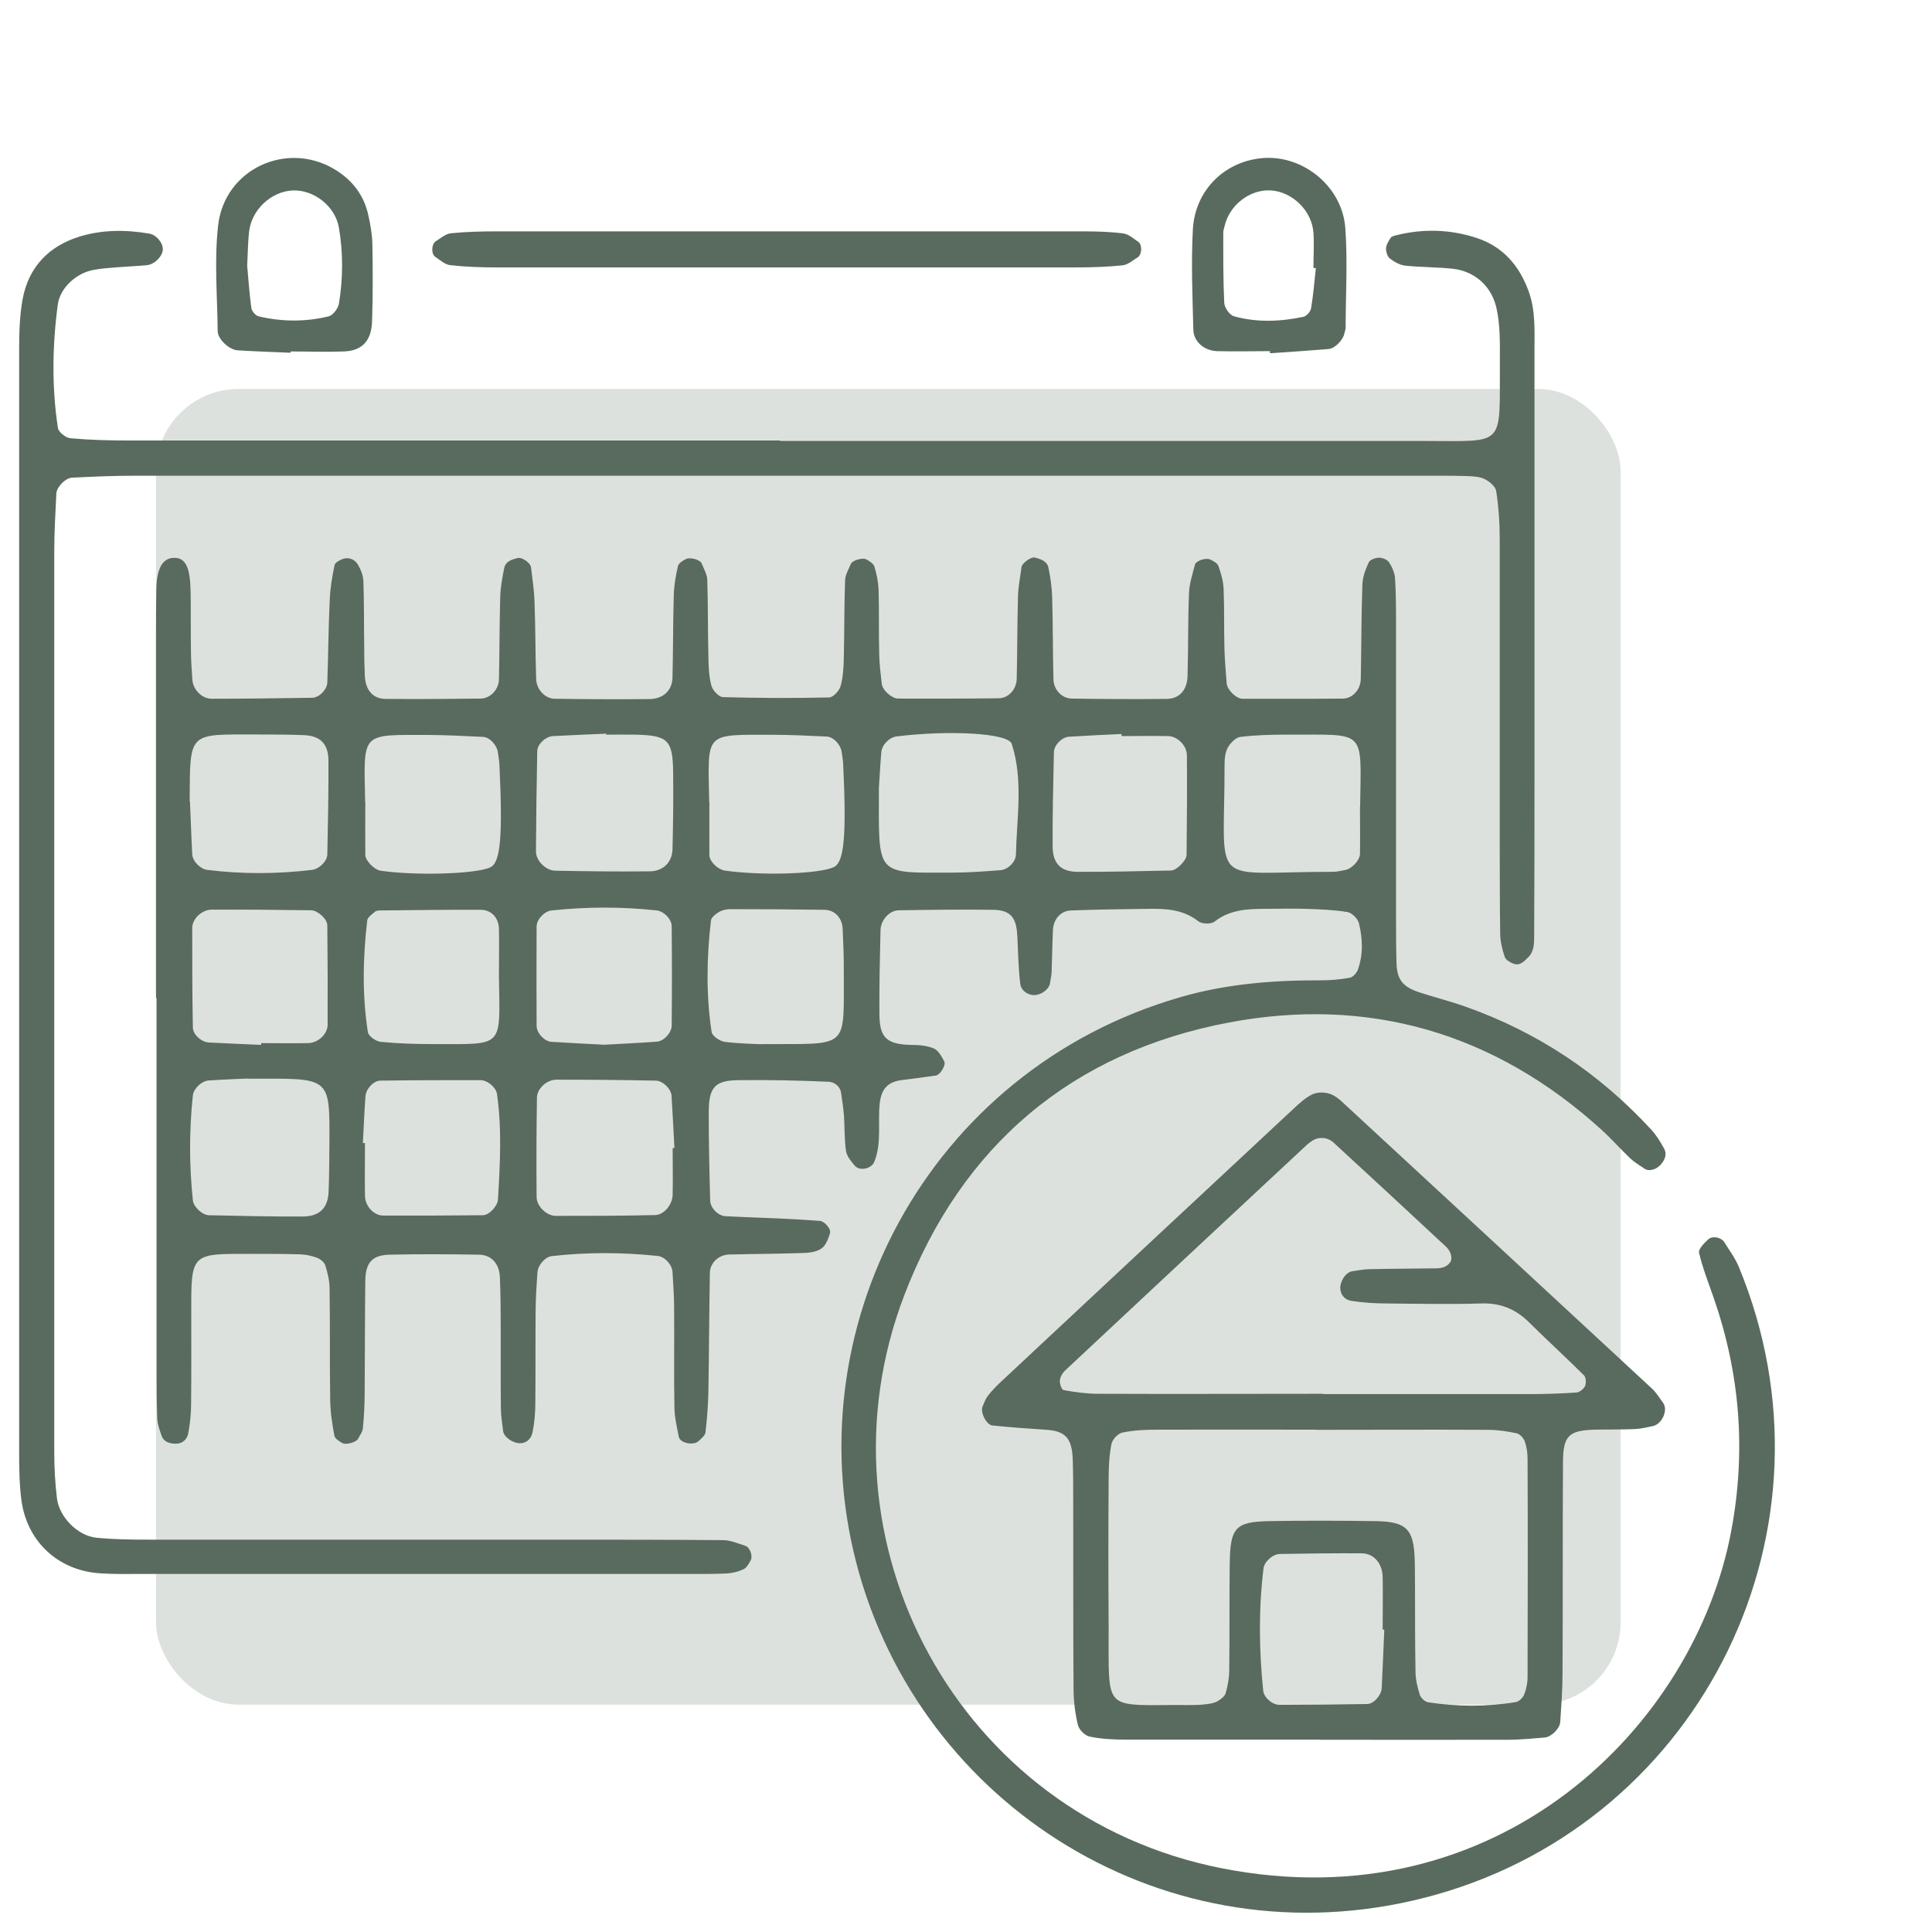 <?xml version="1.0" encoding="UTF-8"?>
<svg id="Layer_1" data-name="Layer 1" xmlns="http://www.w3.org/2000/svg" viewBox="0 0 120 120">
  <defs>
    <style>
      .cls-1, .cls-2 {
        fill: #586b5e;
      }

      .cls-2 {
        opacity: .2;
      }
    </style>
  </defs>
  <rect class="cls-2" x="9.69" y="24.16" width="90.97" height="81.72" rx="5.12" ry="5.12"/>
  <g>
    <path class="cls-1" d="M9.69,61.94c0-7.47,0-14.94,0-22.42,0-.98,0-1.96,.02-2.94,.03-1.34,.42-1.96,1.17-1.93,.66,.03,.93,.61,.96,2.09,.02,1.22,0,2.45,.02,3.67,0,.61,.05,1.22,.09,1.83,.05,.6,.59,1.16,1.2,1.16,2.08,0,4.16-.03,6.23-.06,.44,0,.94-.51,.95-.96,.06-1.71,.07-3.42,.15-5.13,.03-.72,.15-1.44,.3-2.15,.03-.16,.33-.32,.53-.39,.38-.12,.74,.05,.92,.36,.18,.3,.32,.67,.34,1.02,.05,1.35,.03,2.69,.05,4.04,0,.61,.01,1.22,.04,1.84,.04,.9,.5,1.44,1.31,1.44,1.96,.02,3.92,0,5.87-.02,.61,0,1.14-.56,1.15-1.19,.04-1.71,.03-3.43,.08-5.14,.02-.6,.13-1.2,.25-1.79,.09-.41,.48-.52,.83-.61,.28-.07,.8,.31,.83,.57,.09,.72,.2,1.45,.22,2.17,.06,1.59,.05,3.18,.1,4.77,.02,.65,.55,1.22,1.14,1.23,1.96,.03,3.92,.04,5.88,.02,.87,0,1.43-.53,1.45-1.33,.04-1.71,.03-3.43,.08-5.14,.02-.6,.12-1.21,.26-1.79,.04-.18,.3-.34,.5-.44,.27-.13,.88,.05,.97,.27,.13,.33,.34,.68,.35,1.02,.05,1.59,.03,3.18,.07,4.78,.01,.61,.03,1.23,.19,1.81,.08,.29,.46,.69,.71,.7,2.2,.06,4.4,.07,6.59,.02,.25,0,.64-.41,.72-.7,.16-.58,.19-1.2,.2-1.81,.04-1.59,.02-3.18,.08-4.77,.01-.34,.22-.68,.36-1.02,.08-.21,.74-.41,.97-.27,.19,.11,.44,.26,.49,.44,.14,.46,.24,.95,.26,1.43,.04,1.35,0,2.69,.04,4.04,.01,.61,.09,1.22,.16,1.82,.04,.38,.61,.91,1.02,.91,2.08,0,4.16,.01,6.24-.02,.61,0,1.11-.56,1.12-1.22,.04-1.71,.03-3.43,.08-5.14,.02-.6,.14-1.2,.22-1.8,.03-.23,.6-.65,.84-.58,.35,.1,.74,.22,.83,.62,.12,.59,.21,1.2,.23,1.8,.05,1.71,.04,3.43,.08,5.14,.02,.66,.52,1.19,1.14,1.2,1.96,.03,3.91,.04,5.87,.02,.81,0,1.3-.54,1.32-1.43,.05-1.71,.02-3.43,.09-5.14,.02-.59,.22-1.18,.37-1.77,.06-.23,.67-.45,.94-.32,.2,.09,.46,.23,.52,.41,.16,.45,.3,.93,.32,1.41,.05,1.22,.02,2.45,.05,3.67,.02,.73,.08,1.46,.14,2.2,.03,.4,.58,.95,.97,.96,2.08,0,4.16,.01,6.24-.01,.61,0,1.11-.56,1.12-1.22,.04-1.96,.03-3.92,.1-5.88,.02-.47,.2-.94,.4-1.37,.08-.16,.42-.28,.63-.28,.22,0,.52,.12,.63,.29,.19,.29,.35,.66,.37,1.01,.06,.98,.06,1.96,.06,2.94,0,6,0,12,0,18.01,0,.98,0,1.96,.03,2.94,.03,1.03,.4,1.48,1.46,1.82,.93,.3,1.88,.54,2.81,.87,4.48,1.58,8.31,4.13,11.53,7.62,.33,.35,.59,.78,.82,1.2,.2,.36,.04,.71-.21,1-.27,.31-.74,.43-.99,.26-.3-.21-.62-.39-.88-.63-.62-.59-1.19-1.24-1.82-1.81-6.62-6.01-14.45-8.29-23.13-6.65-9.74,1.84-16.6,7.64-20.16,16.93-5.84,15.24,3.33,32.37,19.71,35.6,17.21,3.39,29.41-8.85,31.66-21,.92-4.96,.53-9.74-1.11-14.46-.32-.92-.68-1.83-.9-2.77-.05-.23,.33-.61,.58-.84,.26-.23,.8-.11,.98,.17,.32,.51,.69,1.01,.92,1.57,6.67,16.17-2.22,34.27-18.78,38.96-15.93,4.51-31.56-4.92-35.85-19.89-4.33-15.12,4.26-31.31,19.92-35.84,2.85-.83,5.77-1.06,8.72-1.05,.6,0,1.21-.05,1.81-.16,.19-.03,.42-.28,.5-.48,.35-.95,.31-1.93,.08-2.89-.07-.29-.43-.66-.71-.71-.84-.14-1.7-.17-2.55-.2-.86-.03-1.71,0-2.57,0-1.11,0-2.19,.05-3.14,.79-.21,.17-.79,.16-1.01-.02-.95-.74-2.03-.79-3.14-.77-1.59,.02-3.18,.04-4.77,.1-.63,.02-1.09,.54-1.12,1.21-.04,.86-.05,1.71-.08,2.57,0,.24-.07,.48-.1,.73-.06,.42-.65,.81-1.1,.74-.42-.06-.71-.36-.75-.69-.12-.97-.13-1.95-.18-2.93-.05-1.03-.29-1.65-1.48-1.67-1.96-.03-3.92,0-5.88,.03-.58,0-1.12,.6-1.14,1.23-.04,1.71-.08,3.43-.07,5.14,.01,1.39,.29,1.96,1.95,1.99,.48,0,1,.04,1.43,.22,.28,.12,.49,.5,.65,.81,.12,.23-.27,.84-.51,.87-.72,.11-1.44,.2-2.16,.29-.86,.12-1.24,.56-1.34,1.45-.13,1.21,.14,2.45-.34,3.63-.16,.41-.9,.6-1.21,.23-.23-.27-.49-.58-.54-.9-.11-.72-.08-1.46-.13-2.19-.04-.48-.11-.97-.18-1.44-.07-.43-.45-.67-.77-.68-1.83-.08-3.67-.12-5.51-.1-1.55,0-1.93,.41-1.94,1.98,0,1.83,.04,3.67,.09,5.5,.01,.46,.5,.95,.95,.97,1.1,.06,2.2,.09,3.3,.14,.85,.04,1.71,.09,2.56,.15,.28,.02,.72,.49,.63,.78-.1,.32-.24,.7-.48,.9-.26,.21-.67,.29-1.02,.31-1.59,.06-3.18,.06-4.77,.1-.64,.02-1.18,.52-1.19,1.14-.04,2.45-.05,4.9-.09,7.35-.02,.85-.08,1.71-.18,2.55-.02,.2-.26,.39-.43,.55-.32,.3-1.16,.12-1.23-.27-.11-.59-.26-1.19-.27-1.79-.04-2.08,0-4.16-.02-6.25,0-.73-.06-1.47-.1-2.2-.03-.46-.49-.95-.92-.99-2.19-.23-4.39-.24-6.58,.01-.42,.05-.86,.56-.89,1.03-.05,.73-.1,1.46-.11,2.2-.02,1.96,0,3.92-.02,5.88,0,.61-.05,1.23-.17,1.82-.07,.34-.29,.66-.73,.69-.45,.03-1.05-.36-1.1-.75-.06-.48-.14-.97-.14-1.46-.02-1.71,0-3.43-.01-5.14,0-.98-.01-1.96-.05-2.94-.03-.86-.52-1.41-1.32-1.42-1.84-.03-3.67-.04-5.51,0-1.08,.02-1.51,.47-1.53,1.6-.03,2.33-.02,4.65-.04,6.98,0,.73-.04,1.47-.11,2.2-.02,.23-.19,.44-.3,.66-.1,.2-.74,.4-.98,.26-.19-.11-.45-.27-.49-.45-.13-.71-.25-1.44-.26-2.17-.04-2.33,0-4.65-.04-6.98,0-.48-.12-.96-.26-1.42-.06-.2-.3-.4-.5-.48-.34-.13-.71-.21-1.06-.22-.98-.03-1.96-.03-2.94-.03-3.89,0-3.84-.13-3.83,3.83,0,1.84,.01,3.68-.01,5.51,0,.61-.07,1.22-.18,1.82-.07,.36-.36,.64-.77,.63-.36,0-.74-.09-.88-.49-.12-.34-.25-.69-.27-1.05-.04-.98-.04-1.96-.04-2.94,0-7.72,0-15.43,0-23.15Zm27.96-16.32v-.05c-1.1,.05-2.2,.09-3.3,.15-.46,.03-.97,.49-.98,.94-.04,2.08-.07,4.15-.08,6.23,0,.57,.61,1.18,1.19,1.19,1.96,.04,3.91,.06,5.87,.04,.84,0,1.4-.57,1.42-1.36,.04-1.59,.06-3.18,.04-4.77-.02-2.04-.32-2.31-2.34-2.36-.61-.01-1.22,0-1.84,0Zm-25.85,4.17c.05,1.09,.08,2.17,.14,3.26,.02,.44,.49,.92,.93,.98,2.17,.27,4.34,.26,6.51,0,.44-.05,.94-.53,.95-.96,.04-1.93,.08-3.87,.07-5.8,0-1.08-.51-1.57-1.53-1.61-.97-.04-1.94-.04-2.91-.04-4.31,0-4.15-.22-4.18,4.17Zm29.98,21.52h.11c-.06-1.09-.11-2.18-.18-3.26-.03-.42-.54-.92-.97-.93-2.06-.04-4.12-.06-6.17-.06-.61,0-1.21,.55-1.22,1.12-.03,2.06-.04,4.11-.02,6.17,0,.57,.62,1.17,1.19,1.17,2.06,0,4.11,0,6.17-.05,.55-.01,1.07-.64,1.09-1.25,.02-.97,0-1.94,0-2.91Zm-26.4-4.32c-.23,.01-1.32,.05-2.41,.12-.45,.03-.94,.5-.99,.92-.23,2.17-.23,4.35,0,6.53,.04,.39,.57,.91,1,.92,1.94,.04,3.87,.09,5.81,.08,1.06,0,1.58-.53,1.62-1.54,.04-.97,.04-1.94,.05-2.91,.02-4.36,.11-4.11-5.09-4.11Zm39.21-18.05c0,5.53-.29,5.27,4.62,5.26,.98,0,1.95-.08,2.93-.15,.46-.03,.95-.52,.96-.96,.05-2.3,.47-4.63-.26-6.89-.22-.67-3.9-.86-7.15-.46-.44,.05-.91,.51-.95,.98-.08,.97-.13,1.95-.15,2.22Zm29.89,1.18c.06-4.91,.44-4.47-4.51-4.49-.97,0-1.95,.02-2.92,.14-.29,.03-.62,.37-.78,.65-.17,.3-.21,.7-.21,1.06,.01,7.87-1.11,6.66,6.76,6.67,.24,0,.48-.07,.72-.11,.4-.06,.92-.59,.93-1,.02-.98,0-1.95,0-2.93Zm-61.91,20.88h.1c0,1.1-.02,2.19,0,3.29,.01,.62,.55,1.21,1.13,1.21,2.06,.01,4.13,0,6.19-.02,.39,0,.92-.57,.94-.98,.13-2.18,.25-4.37-.06-6.55-.06-.4-.57-.86-1.04-.86-2.07,0-4.13,0-6.2,.03-.43,0-.9,.52-.93,.97-.07,.97-.11,1.94-.16,2.91Zm14.97-6.11c1.08-.06,2.17-.11,3.26-.19,.42-.03,.91-.54,.92-.98,.02-2.06,.02-4.12,0-6.19,0-.44-.49-.93-.92-.98-2.18-.24-4.36-.23-6.54,0-.43,.04-.92,.54-.93,.99-.01,2.06-.01,4.12,0,6.18,0,.45,.49,.96,.92,.99,1.09,.07,2.18,.12,3.28,.18Zm-21.32,0v-.1c.97,0,1.95,.02,2.92,0,.61-.01,1.2-.55,1.21-1.13,.01-2.06,0-4.13-.02-6.19,0-.38-.59-.92-.99-.93-2.06-.03-4.13-.05-6.19-.04-.61,0-1.21,.57-1.21,1.13,0,2.06,0,4.13,.04,6.19,0,.43,.52,.9,.98,.93,1.09,.06,2.18,.1,3.27,.15Zm27.84-15.06c0,1.09,0,2.18,0,3.27,0,.41,.54,.91,.94,.97,2.34,.34,6.06,.21,6.84-.24,.6-.35,.74-2.03,.53-6.39-.01-.24-.06-.48-.09-.72-.06-.46-.5-.95-.93-.97-1.09-.05-2.18-.11-3.27-.11-4.39,0-4.11-.24-4.03,4.18Zm-21.37-.02c0,1.09-.01,2.19,0,3.28,0,.38,.57,.93,.94,.99,2.25,.33,6.04,.2,6.85-.22,.61-.32,.75-1.94,.54-6.38-.01-.24-.06-.48-.09-.72-.06-.47-.49-.96-.92-.99-1.09-.05-2.18-.11-3.27-.12-4.39,0-4.14-.26-4.06,4.16Zm46.97-4.09v-.13c-1.09,.05-2.18,.1-3.27,.17-.43,.03-.92,.51-.93,.96-.04,1.94-.09,3.88-.08,5.82,0,1.08,.49,1.6,1.53,1.61,1.94,.01,3.88-.04,5.82-.08,.35,0,.97-.63,.97-.97,.02-2.06,.04-4.13,.02-6.19,0-.6-.58-1.17-1.15-1.19-.97-.02-1.94,0-2.91,0Zm-22.38,19.13c5.56-.03,5.11,.42,5.13-4.59,0-.85-.03-1.71-.07-2.56-.03-.68-.48-1.18-1.13-1.19-1.95-.03-3.91-.04-5.86-.04-.24,0-.5,.06-.7,.18-.2,.12-.47,.33-.49,.52-.27,2.31-.31,4.63,.04,6.93,.04,.25,.51,.57,.81,.61,.96,.12,1.94,.13,2.27,.15Zm-16.29-4.23c0-.98,.02-1.96,0-2.93-.02-.69-.47-1.18-1.13-1.18-2.07-.01-4.15,.02-6.22,.04-.12,0-.27,.01-.35,.08-.18,.16-.46,.34-.48,.54-.27,2.31-.32,4.63,.04,6.94,.04,.25,.51,.58,.8,.6,1.09,.11,2.19,.14,3.29,.14,4.42,0,4.11,.28,4.05-4.22Z"/>
    <path class="cls-1" d="M48.46,27.39c13.35,0,26.69,0,40.04,0,5.07,0,4.63,.42,4.66-4.85,0-.61,.01-1.23-.02-1.84-.02-.49-.07-.98-.17-1.46-.27-1.41-1.33-2.4-2.76-2.55-.97-.1-1.96-.09-2.93-.19-.34-.04-.69-.24-.96-.45-.15-.12-.24-.42-.23-.63,.01-.22,.16-.44,.28-.64,.06-.09,.21-.13,.32-.16,1.7-.43,3.41-.38,5.06,.17,1.61,.54,2.62,1.71,3.2,3.31,.43,1.19,.36,2.41,.36,3.63,0,8.82,0,17.63,0,26.45,0,3.31,0,6.61-.02,9.92,0,.48,.01,.99-.38,1.37-.26,.26-.52,.54-.92,.38-.21-.08-.47-.24-.53-.42-.15-.45-.27-.94-.28-1.41-.03-1.96-.02-3.92-.03-5.88,0-6.24,0-12.49,0-18.73,0-.97-.07-1.95-.22-2.91-.04-.28-.41-.59-.71-.74-.31-.16-.71-.17-1.07-.19-.86-.03-1.71-.02-2.57-.02-26.82,0-53.63,0-80.45,0-1.22,0-2.44,.06-3.67,.12-.39,.02-.94,.58-.96,.98-.06,1.22-.13,2.44-.13,3.66,0,13.1,0,26.2,0,39.31,0,5.51,0,11.02,0,16.53,0,.98,.05,1.96,.17,2.93,.15,1.16,1.29,2.31,2.44,2.43,1.09,.11,2.2,.12,3.3,.12,8.33,0,16.65,0,24.98,0,3.55,0,7.1,0,10.65,.03,.46,0,.93,.21,1.38,.35,.29,.09,.49,.64,.33,.92-.11,.2-.25,.45-.44,.54-.32,.15-.69,.24-1.04,.26-.86,.04-1.71,.03-2.57,.03-11.26,0-22.53,0-33.79,0-.86,0-1.72,.02-2.57-.04-2.62-.17-4.57-2-4.89-4.62-.12-.97-.13-1.95-.13-2.93,0-22.77,0-45.55,0-68.32,0-1.1,.02-2.22,.22-3.29,.37-1.96,1.6-3.26,3.51-3.86,1.43-.44,2.89-.44,4.36-.19,.45,.08,.89,.63,.83,1.04-.06,.42-.53,.88-.99,.92-.61,.06-1.22,.08-1.83,.13-.49,.04-.98,.07-1.46,.16-1.08,.19-2.1,1.11-2.24,2.16-.34,2.55-.38,5.12,.01,7.67,.04,.25,.49,.61,.78,.63,1.22,.11,2.44,.14,3.66,.14,13.47,0,26.94,0,40.41,0Z"/>
    <path class="cls-1" d="M81.98,108.05c-4.04,0-8.08,0-12.13,0-.73,0-1.47-.04-2.18-.19-.29-.06-.65-.43-.72-.72-.17-.7-.26-1.44-.27-2.17-.03-3.8-.01-7.59-.02-11.39,0-.98,0-1.96-.03-2.94-.05-1.34-.47-1.77-1.72-1.84-1.09-.07-2.18-.15-3.27-.26-.38-.04-.77-.84-.61-1.18,.1-.22,.17-.46,.32-.65,.22-.29,.48-.56,.74-.81,6.09-5.69,12.17-11.37,18.27-17.05,.36-.33,.73-.68,1.16-.88,.29-.14,.73-.14,1.05-.04,.33,.1,.64,.36,.9,.61,6.39,5.9,12.77,11.81,19.15,17.72,.26,.24,.45,.57,.67,.86,.34,.45-.05,1.34-.64,1.46-.35,.07-.71,.16-1.07,.18-.86,.04-1.71,.02-2.57,.04-1.57,.05-1.92,.39-1.93,1.99-.03,4.41,0,8.82-.03,13.23,0,.98-.08,1.95-.14,2.93-.03,.42-.55,.93-.96,.97-.73,.06-1.46,.13-2.19,.14-3.92,.01-7.84,0-11.76,0Zm-.2-19.25h0c-3.3,0-6.6-.01-9.89,0-.73,0-1.47,.03-2.18,.18-.28,.06-.63,.44-.68,.73-.14,.71-.17,1.45-.17,2.18-.02,3.05-.02,6.11,0,9.16,.02,5.49-.41,4.8,4.97,4.85,.37,0,.73,0,1.1-.05,.24-.03,.5-.07,.7-.19,.2-.11,.44-.3,.5-.5,.13-.46,.22-.95,.22-1.43,.03-2.2,0-4.4,.03-6.59,.03-2.27,.35-2.62,2.47-2.66,2.2-.04,4.4-.03,6.59,0,1.92,.03,2.37,.49,2.43,2.38,.02,.61,.01,1.22,.02,1.83,0,1.71,0,3.42,.03,5.13,0,.48,.12,.97,.26,1.43,.06,.2,.32,.45,.51,.48,1.82,.28,3.64,.29,5.46-.01,.2-.03,.44-.27,.52-.47,.13-.33,.21-.71,.21-1.07,.01-4.52,.02-9.04,0-13.56,0-.36-.05-.74-.17-1.08-.07-.21-.3-.46-.49-.51-.59-.13-1.2-.22-1.81-.22-3.54-.02-7.08,0-10.63,0Zm.37-2.21h0c4.28,0,8.56,0,12.84,0,.98,0,1.95-.03,2.93-.1,.19-.01,.45-.22,.53-.4,.08-.18,.06-.53-.06-.66-1.13-1.12-2.3-2.19-3.43-3.31-.83-.82-1.78-1.2-2.96-1.16-1.96,.06-3.91,.02-5.87,0-.73,0-1.47-.05-2.19-.16-.34-.05-.65-.3-.69-.73-.04-.47,.33-1.05,.74-1.11,.36-.05,.72-.13,1.09-.13,1.34-.03,2.69-.03,4.04-.05,.35,0,.7-.04,.95-.37,.15-.2,.09-.65-.25-.97-2.33-2.17-4.66-4.33-7-6.48-.38-.35-.98-.36-1.35-.08-.1,.07-.2,.14-.29,.22-5.01,4.67-10.02,9.34-15.02,14.02-.17,.16-.31,.4-.33,.62-.02,.2,.11,.58,.23,.6,.71,.13,1.44,.23,2.16,.23,4.65,.02,9.3,0,13.94,0Zm3.82,14.63h-.09c0-1.09,.02-2.18,0-3.27-.02-.85-.55-1.46-1.29-1.47-1.7-.01-3.39,.01-5.09,.04-.44,0-.97,.48-1.02,.89-.31,2.53-.28,5.07-.02,7.6,.04,.41,.55,.88,1.01,.88,1.81,0,3.63-.02,5.44-.05,.42,0,.88-.54,.91-.98,.06-1.21,.11-2.42,.16-3.63Z"/>
    <path class="cls-1" d="M49.25,14.37c5.99,0,11.98,0,17.96,0,.85,0,1.71,.02,2.56,.13,.33,.04,.63,.32,.93,.52,.26,.18,.23,.79-.03,.96-.3,.19-.61,.46-.94,.5-.97,.1-1.95,.13-2.92,.13-11.98,0-23.95,0-35.93,0-.97,0-1.95-.03-2.92-.14-.33-.04-.63-.32-.93-.52-.26-.18-.23-.79,.03-.96,.3-.19,.61-.46,.94-.5,.97-.1,1.95-.12,2.92-.12,6.11,0,12.22,0,18.33,0Z"/>
    <path class="cls-1" d="M18.05,21.91c-1.1-.05-2.19-.08-3.29-.15-.52-.03-1.24-.7-1.24-1.19-.02-2.19-.22-4.41,.03-6.58,.4-3.48,4.24-5.26,7.22-3.48,1.09,.65,1.84,1.6,2.11,2.87,.13,.59,.24,1.2,.25,1.81,.03,1.59,.03,3.17-.02,4.76-.04,1.23-.62,1.84-1.76,1.88-1.1,.04-2.2,0-3.3,0v.07Zm-2.69-5.33c.06,.62,.12,1.59,.25,2.55,.03,.2,.27,.48,.46,.52,1.44,.34,2.9,.35,4.34,0,.27-.07,.59-.49,.64-.78,.26-1.57,.27-3.16,0-4.73-.23-1.35-1.58-2.38-2.9-2.31-1.33,.08-2.53,1.21-2.68,2.57-.07,.6-.07,1.22-.12,2.18Z"/>
    <path class="cls-1" d="M78.88,21.81c-1.1,0-2.19,.03-3.29,0-.81-.03-1.46-.6-1.47-1.34-.05-2.07-.14-4.14-.03-6.2,.13-2.51,2.05-4.32,4.47-4.46,2.45-.13,4.82,1.82,5,4.36,.15,2.06,.02,4.14,.02,6.2,0,.12-.06,.23-.08,.35-.07,.38-.58,.93-.99,.96-1.21,.1-2.42,.18-3.63,.26v-.14Zm2.84-5.16h-.14c0-.74,.05-1.47,0-2.2-.1-1.36-1.29-2.52-2.61-2.62-1.33-.1-2.63,.91-2.92,2.26-.03,.12-.07,.24-.07,.36,0,1.45-.01,2.91,.06,4.36,.01,.29,.33,.75,.59,.83,1.43,.4,2.88,.34,4.32,.04,.19-.04,.44-.31,.48-.51,.14-.83,.21-1.68,.3-2.52Z"/>
  </g>
</svg>